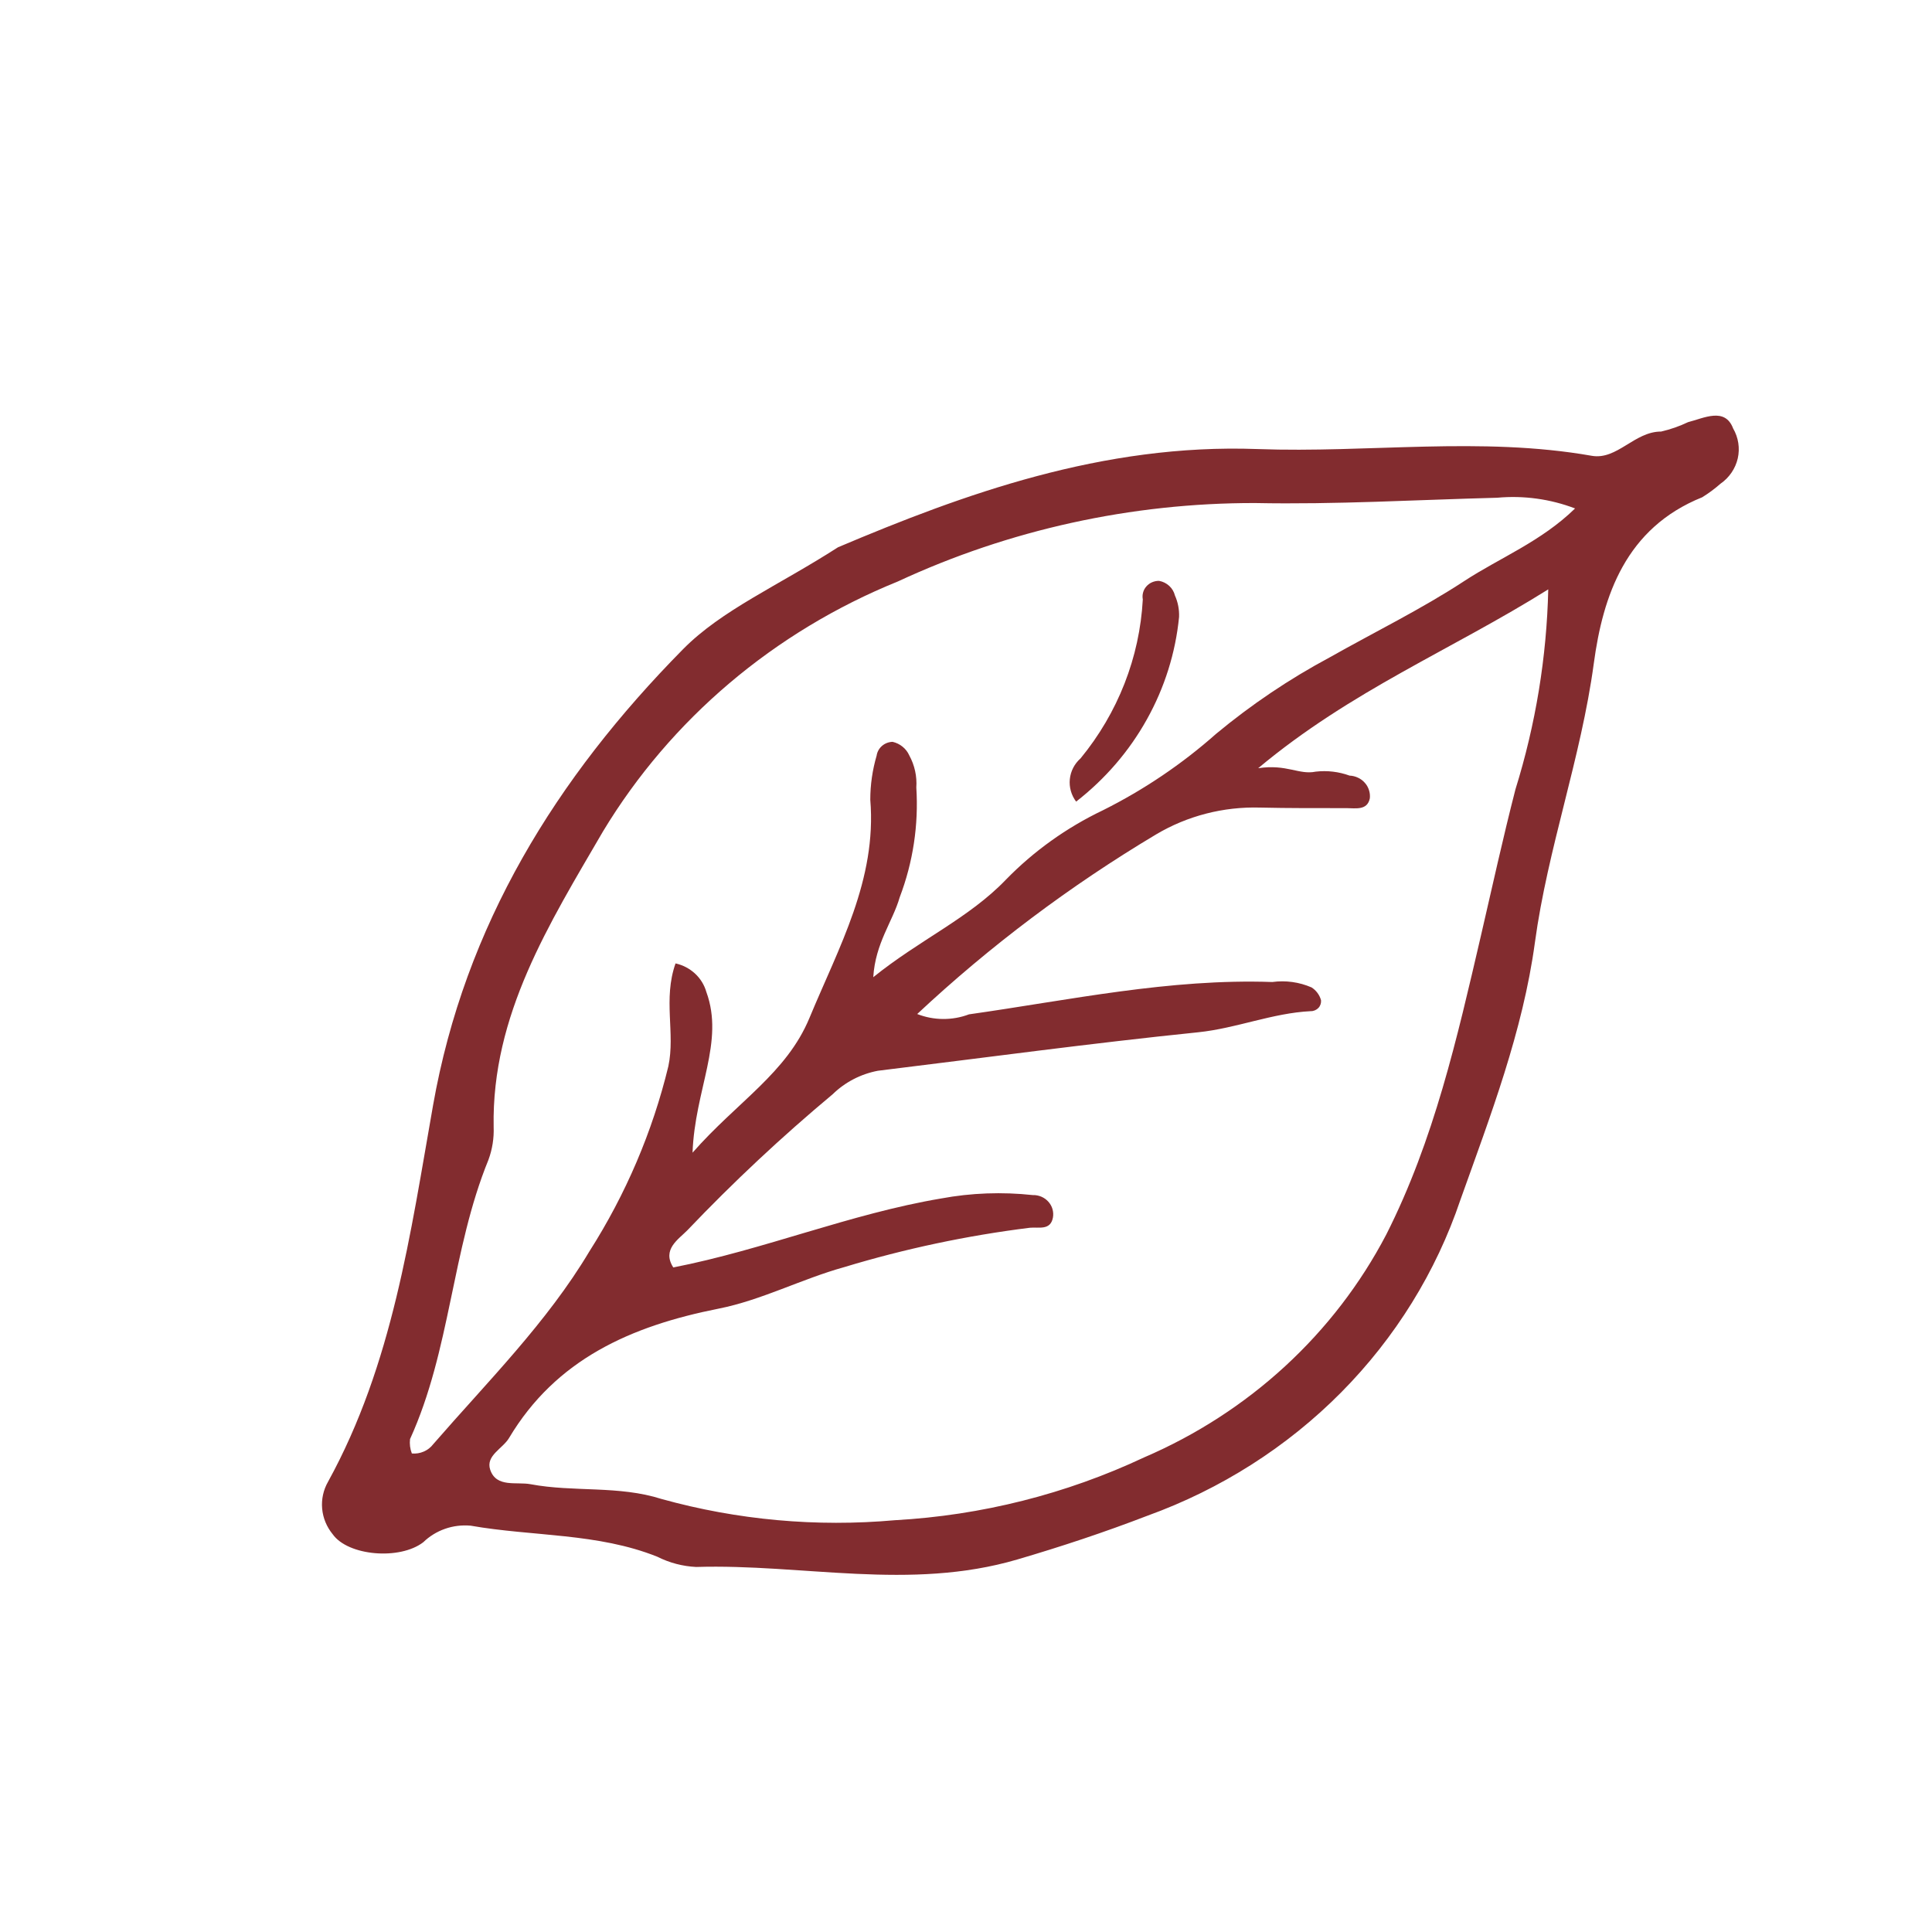 <svg xmlns="http://www.w3.org/2000/svg" width="35" height="35" viewBox="0 0 35 35" fill="none"> <path d="M27.806 17.076C28.038 15.366 28.641 13.737 28.873 12.02C29.038 10.794 29.451 9.565 30.838 9.008C30.954 8.936 31.065 8.854 31.167 8.764C31.326 8.654 31.438 8.491 31.481 8.305C31.523 8.12 31.493 7.926 31.397 7.761C31.249 7.373 30.87 7.574 30.58 7.648C30.425 7.722 30.262 7.779 30.093 7.818C29.608 7.817 29.296 8.338 28.835 8.257C26.82 7.903 24.797 8.209 22.78 8.135C19.975 8.032 17.448 8.955 15.182 9.914C14.089 10.617 13.077 11.048 12.372 11.763C10.076 14.091 8.42 16.767 7.845 20.025C7.435 22.347 7.114 24.713 5.943 26.843C5.858 26.991 5.821 27.161 5.836 27.33C5.851 27.5 5.918 27.661 6.027 27.794C6.305 28.187 7.241 28.267 7.668 27.939C7.779 27.831 7.914 27.748 8.062 27.696C8.21 27.644 8.369 27.625 8.526 27.639C9.652 27.837 10.826 27.768 11.909 28.202C12.127 28.312 12.366 28.375 12.611 28.387C14.546 28.328 16.48 28.823 18.428 28.252C19.229 28.017 20.015 27.756 20.786 27.459C22.114 26.979 23.314 26.216 24.296 25.225C25.277 24.235 26.016 23.043 26.456 21.738C27.001 20.211 27.587 18.687 27.806 17.076ZM7.461 26.331C7.429 26.248 7.418 26.159 7.428 26.071C8.164 24.454 8.181 22.648 8.848 21.013C8.919 20.821 8.951 20.618 8.943 20.415C8.905 18.386 9.953 16.731 10.925 15.06C12.151 13.03 14.025 11.442 16.265 10.534C18.284 9.596 20.496 9.11 22.736 9.113C24.197 9.142 25.661 9.055 27.123 9.017C27.602 8.973 28.086 9.04 28.534 9.211C27.919 9.811 27.17 10.105 26.525 10.527C25.747 11.037 24.901 11.45 24.087 11.91C23.355 12.302 22.667 12.766 22.032 13.293C21.414 13.841 20.724 14.307 19.98 14.679C19.32 14.994 18.724 15.421 18.22 15.939C17.552 16.635 16.663 17.023 15.82 17.703C15.858 17.083 16.172 16.697 16.299 16.255C16.541 15.62 16.643 14.943 16.6 14.267C16.614 14.065 16.57 13.863 16.472 13.684C16.445 13.623 16.403 13.569 16.351 13.527C16.299 13.484 16.236 13.454 16.17 13.439C16.099 13.441 16.031 13.467 15.978 13.513C15.925 13.559 15.891 13.621 15.881 13.689C15.805 13.949 15.766 14.217 15.766 14.488C15.886 15.938 15.196 17.158 14.665 18.439C14.249 19.442 13.359 19.956 12.546 20.882C12.588 19.735 13.128 18.877 12.796 17.97C12.76 17.843 12.689 17.728 12.591 17.637C12.492 17.546 12.37 17.482 12.238 17.453C12.008 18.104 12.236 18.715 12.108 19.316C11.821 20.501 11.338 21.633 10.678 22.669C9.91 23.958 8.833 25.029 7.849 26.162C7.805 26.22 7.746 26.267 7.678 26.296C7.61 26.326 7.535 26.338 7.461 26.331ZM20.727 26.402C19.314 27.066 17.78 27.453 16.212 27.54C14.791 27.667 13.358 27.537 11.986 27.156C11.207 26.907 10.395 27.035 9.612 26.888C9.356 26.84 8.993 26.955 8.881 26.627C8.794 26.369 9.107 26.244 9.221 26.052C10.072 24.625 11.426 24.023 13.02 23.707C13.797 23.553 14.523 23.169 15.291 22.956C16.389 22.623 17.515 22.384 18.656 22.242C18.817 22.226 19.03 22.297 19.075 22.057C19.084 22.006 19.081 21.954 19.067 21.905C19.053 21.855 19.027 21.809 18.992 21.77C18.957 21.731 18.914 21.7 18.865 21.679C18.817 21.659 18.764 21.648 18.71 21.65C18.156 21.59 17.595 21.61 17.047 21.712C15.394 21.991 13.845 22.639 12.197 22.961C11.988 22.634 12.291 22.453 12.454 22.286C13.282 21.417 14.16 20.595 15.085 19.823C15.308 19.605 15.593 19.457 15.903 19.398C17.836 19.162 19.766 18.899 21.703 18.701C22.401 18.629 23.047 18.353 23.746 18.318C23.772 18.319 23.798 18.313 23.821 18.303C23.845 18.293 23.867 18.278 23.884 18.26C23.902 18.241 23.915 18.219 23.923 18.195C23.931 18.171 23.934 18.146 23.932 18.121C23.906 18.026 23.845 17.942 23.76 17.888C23.537 17.791 23.291 17.757 23.049 17.79C21.187 17.725 19.379 18.117 17.554 18.376C17.253 18.49 16.917 18.488 16.616 18.37C17.933 17.138 19.385 16.047 20.944 15.116C21.509 14.78 22.163 14.611 22.826 14.63C23.348 14.642 23.869 14.64 24.391 14.64C24.558 14.64 24.77 14.687 24.816 14.462C24.821 14.411 24.816 14.36 24.8 14.312C24.784 14.263 24.759 14.218 24.724 14.18C24.69 14.141 24.648 14.11 24.6 14.088C24.553 14.066 24.502 14.053 24.449 14.051C24.254 13.98 24.044 13.955 23.836 13.979C23.531 14.042 23.312 13.838 22.793 13.917C24.48 12.507 26.29 11.778 28.048 10.677C28.02 11.905 27.82 13.123 27.454 14.299C27.227 15.181 27.033 16.07 26.827 16.957C26.398 18.802 25.979 20.655 25.114 22.364C24.176 24.16 22.627 25.586 20.727 26.402Z" fill="#822C2F"></path> <path d="M19.576 13.738C19.465 13.836 19.396 13.97 19.381 14.115C19.366 14.26 19.407 14.405 19.495 14.522C20.021 14.113 20.457 13.607 20.777 13.032C21.098 12.457 21.296 11.826 21.36 11.177C21.365 11.043 21.34 10.91 21.285 10.788C21.269 10.722 21.233 10.661 21.182 10.614C21.131 10.567 21.067 10.535 20.998 10.523C20.954 10.522 20.911 10.531 20.871 10.548C20.831 10.565 20.796 10.591 20.768 10.623C20.739 10.655 20.719 10.693 20.708 10.734C20.697 10.774 20.695 10.817 20.703 10.859C20.646 11.909 20.252 12.915 19.576 13.738Z" fill="#822C2F"></path> </svg>
